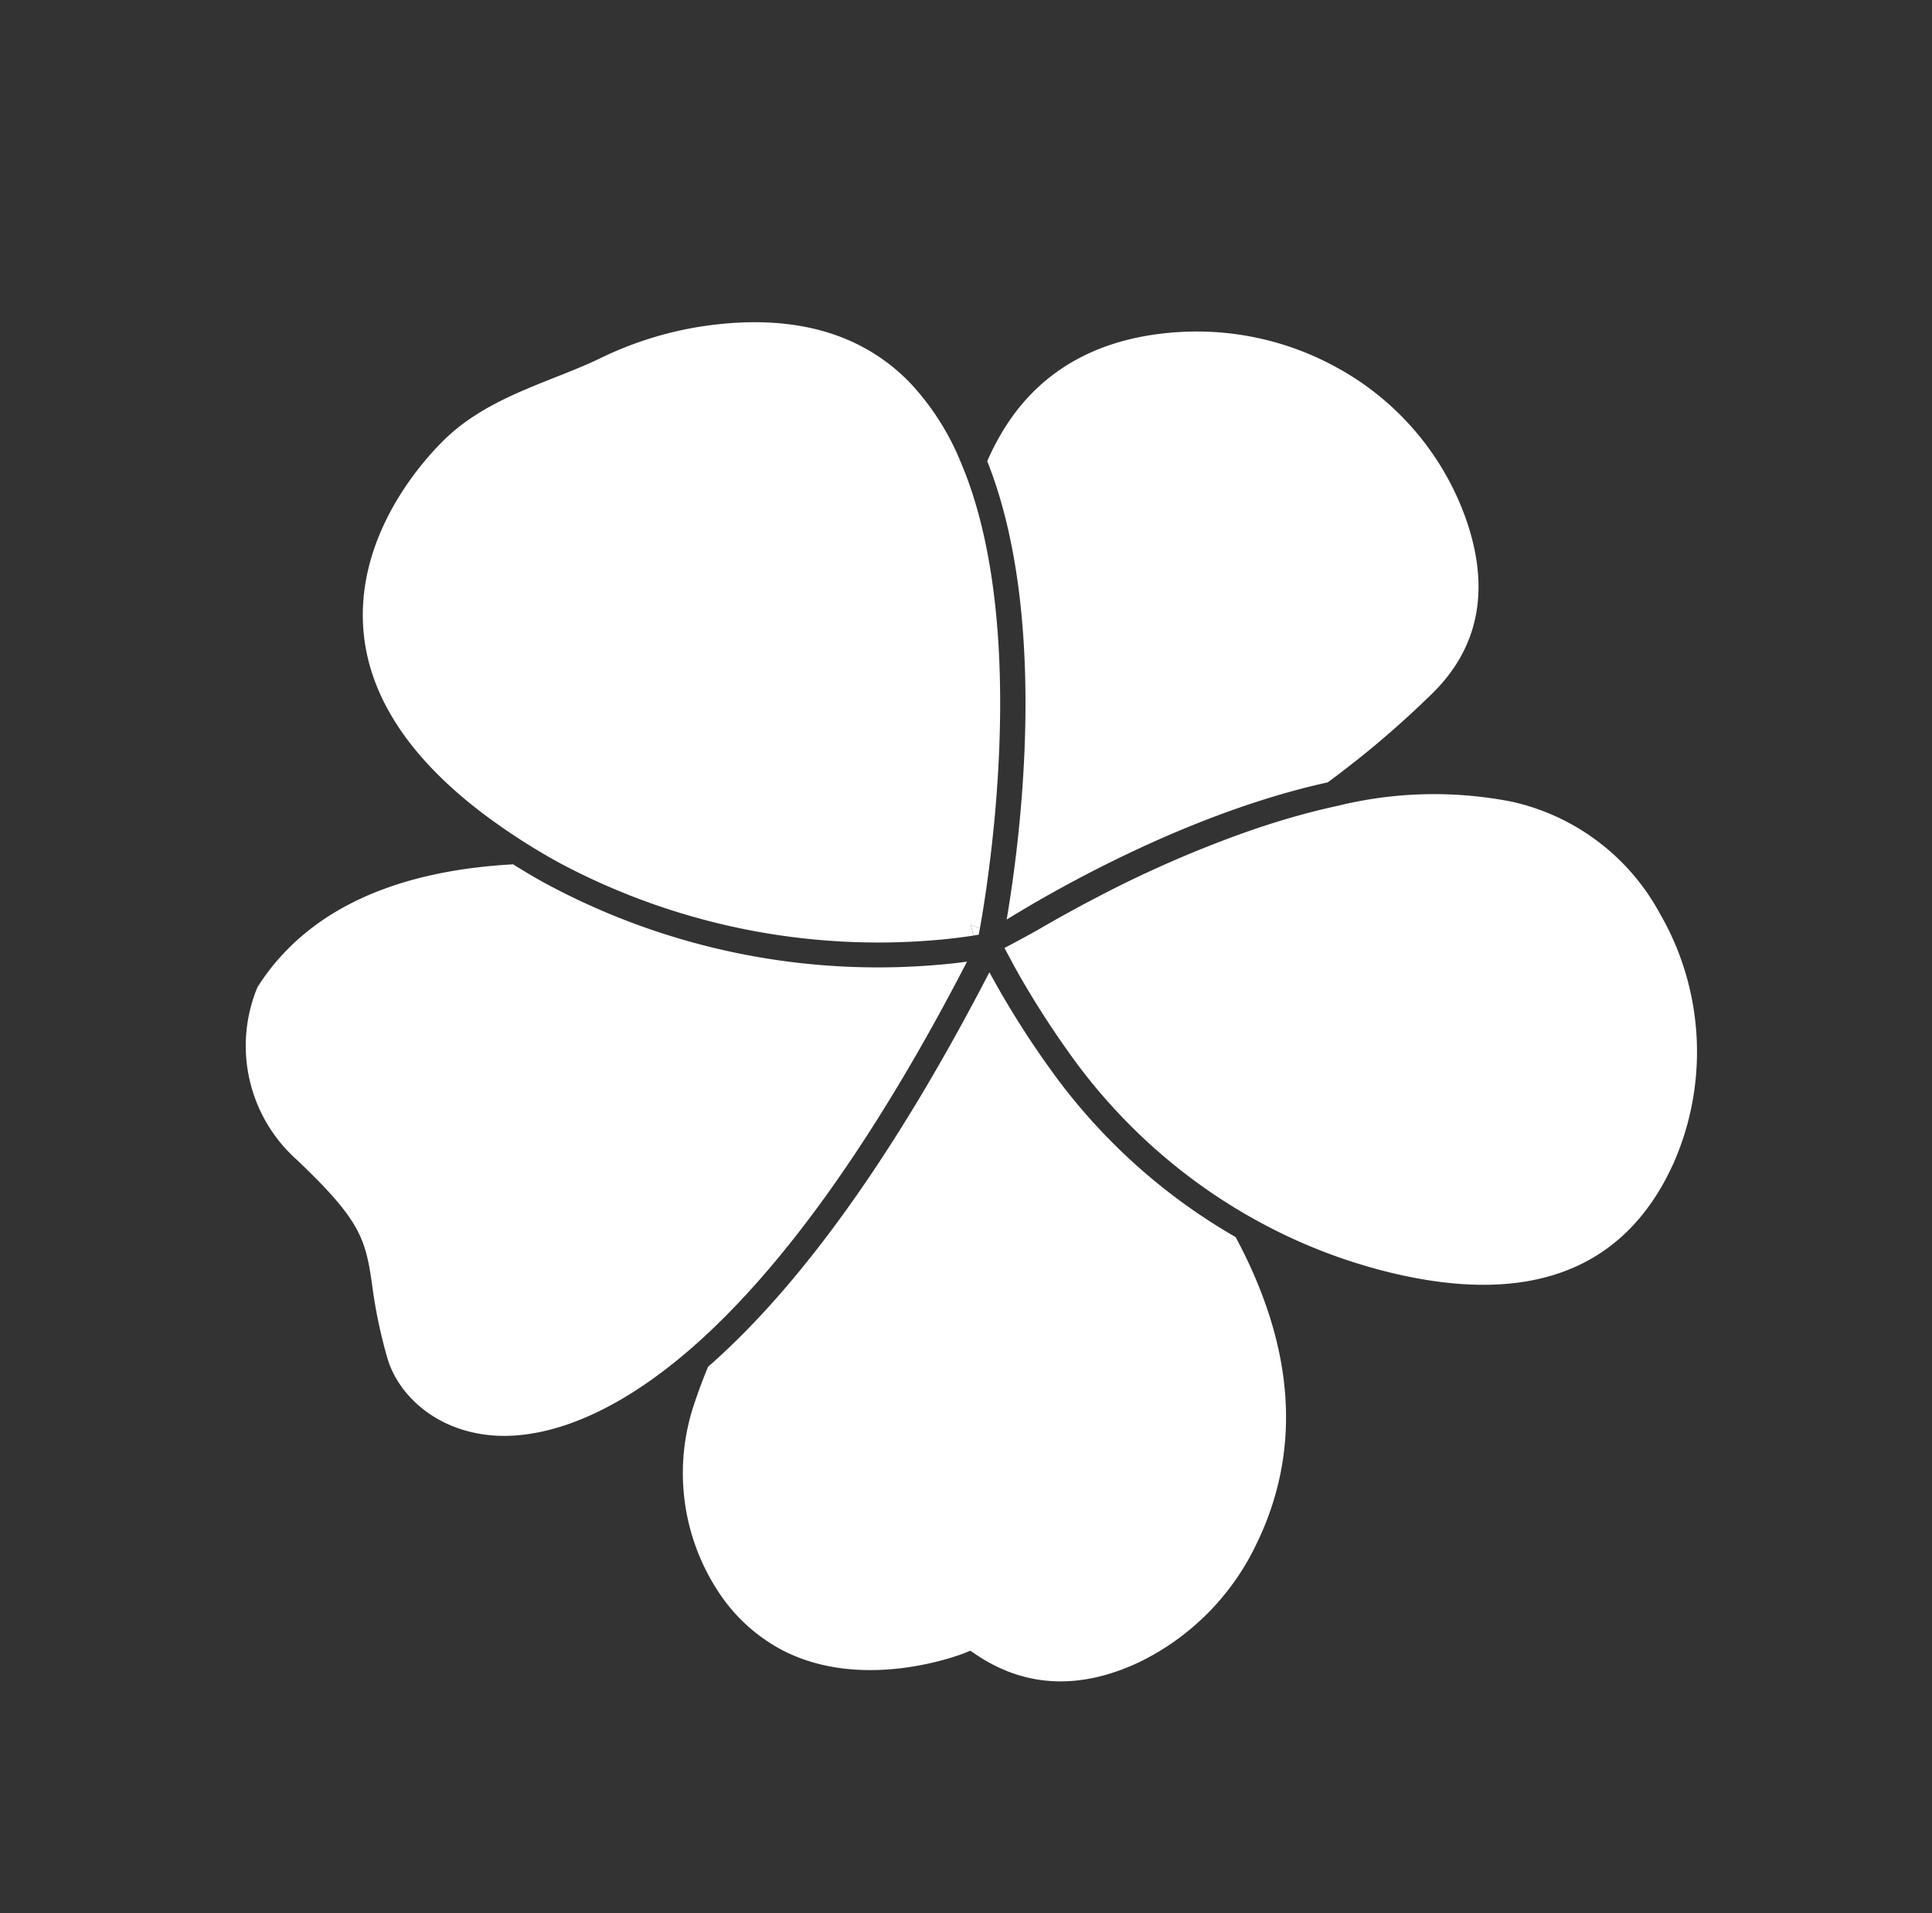 <svg xmlns="http://www.w3.org/2000/svg" xmlns:xlink="http://www.w3.org/1999/xlink" width="168.802" height="167.147" viewBox="0 0 168.802 167.147">
  <rect x="0" y="0" width="168.802" height="167.147" fill="#333333" stroke="none"/>
  <defs>
    <clipPath id="clip-path">
      <rect id="Rectangle_1205" data-name="Rectangle 1205" width="125.685" height="121.439" fill="#fff"/>
    </clipPath>
  </defs>
  <g id="petite_fleur_blanche" transform="matrix(0.875, 0.485, -0.485, 0.875, 58.875, 0)">
    <g id="Groupe_2912" data-name="Groupe 2912" clip-path="url(#clip-path)">
      <path id="Tracé_5623" data-name="Tracé 5623" d="M144.13,56.137c2.662-4.729,9.51-15.944,18.716-24.07a84.573,84.573,0,0,0,4.182-11.074c1.706-5.561.087-10.584-4.813-14.931A24.326,24.326,0,0,0,146.035,0a25.338,25.338,0,0,0-13.653,4c-5.513,3.525-8.592,8.181-9.151,13.837a21.356,21.356,0,0,0,.012,4.118c11.4,9.326,18.581,27.607,20.887,34.184" transform="translate(-79.781 -0.001)" fill="#fff"/>
      <path id="Tracé_5624" data-name="Tracé 5624" d="M176.531,172.949c.5,17.507-1.075,31.549-4.688,41.758-.034.1-.069.189-.1.285.141,1.236.312,2.349.5,3.35a18.87,18.87,0,0,0,9.806,13.392,15.089,15.089,0,0,0,7.4,1.754c8.088-.246,13.924-7.4,13.982-7.467l.362-.451.576.05c5.136.455,9.437-1.662,12.784-6.287a21.928,21.928,0,0,0,3.987-13.9c-.444-9.132-5.343-16.734-14.59-22.685a51.292,51.292,0,0,1-21.065-4.884,78.367,78.367,0,0,1-8.947-4.914" transform="translate(-111.27 -112.054)" fill="#fff"/>
      <path id="Tracé_5625" data-name="Tracé 5625" d="M176.441,164.564c-.251.036-.538.079-.853.127.252.261.478.492.675.69.134-.1.255-.2.359-.284-.051-.154-.112-.333-.181-.534" transform="translate(-113.764 -106.622)" fill="#fff"/>
      <path id="Tracé_5626" data-name="Tracé 5626" d="M81.516,175.289q-.019-.966-.047-1.956c-.225.169-.473.351-.74.544A61.168,61.168,0,0,1,45.8,185.208c-1.023,0-2.065-.031-3.12-.089-7.583,4.76-13.8,11.337-14.33,20.2A13.34,13.34,0,0,0,38.737,216.86c7.31,1.9,8.518,3.1,10.933,6.293a43.124,43.124,0,0,0,4.3,4.993c2.217,2.218,6.525,3.551,11.151,1.533,2.9-1.265,7.786-4.81,11.48-14.674.3-.8.593-1.641.875-2.528q.509-1.6.972-3.387c1.816-7.026,3.053-16.364,3.111-28.787.007-1.616-.007-3.29-.041-5.013" transform="translate(-18.367 -112.303)" fill="#fff"/>
      <path id="Tracé_5627" data-name="Tracé 5627" d="M62.678,91.986c-.087-.254-.189-.546-.3-.869-.257-.727-.583-1.621-.977-2.65-2.743-7.173-8.755-20.824-17.39-29.08q-.662-.633-1.345-1.222-.618-.532-1.252-1.025a22.671,22.671,0,0,0-6.994-3.805,16.639,16.639,0,0,0-5.05-.79c-4.4,0-8.908,1.763-13.455,5.272a31.052,31.052,0,0,0-6.385,6.725c-.762,1.081-1.642,2.153-2.573,3.288-2.208,2.69-4.492,5.472-5.679,8.9-.362,1.047-3.4,10.449,1.433,18.191,3.251,5.209,9.345,8.392,18.112,9.463.979.12,1.946.209,2.9.275q.989.068,1.96.1,1.121.036,2.218.028A59.21,59.21,0,0,0,60.028,94.595c.8-.543,1.466-1.026,1.989-1.421.177-.134.339-.258.483-.37-.2-.2-.423-.429-.675-.69.316-.049.6-.091.853-.127" transform="translate(0 -34.043)" fill="#fff"/>
      <path id="Tracé_5628" data-name="Tracé 5628" d="M245.928,92.489A24.117,24.117,0,0,0,234.264,73.9a19.512,19.512,0,0,0-15.991-2.249,35.233,35.233,0,0,0-13.144,7.7q-1.159,1.014-2.27,2.093c-1.072,1.04-2.109,2.118-3.105,3.215a99.883,99.883,0,0,0-8.993,11.649c-1.288,1.934-2.372,3.685-3.221,5.113-.414.7-1.837,2.886-1.837,2.886l1.258.813c.854.543,1.74,1.076,2.652,1.6q2.756,1.584,5.834,3.036a49.256,49.256,0,0,0,16,4.441q1.281.129,2.567.19,1.081.052,2.162.055a47.523,47.523,0,0,0,12.057-1.5c12.555-3.248,18.508-10.129,17.693-20.451" transform="translate(-120.317 -45.906)" fill="#fff"/>
    </g>
  </g>
</svg>
